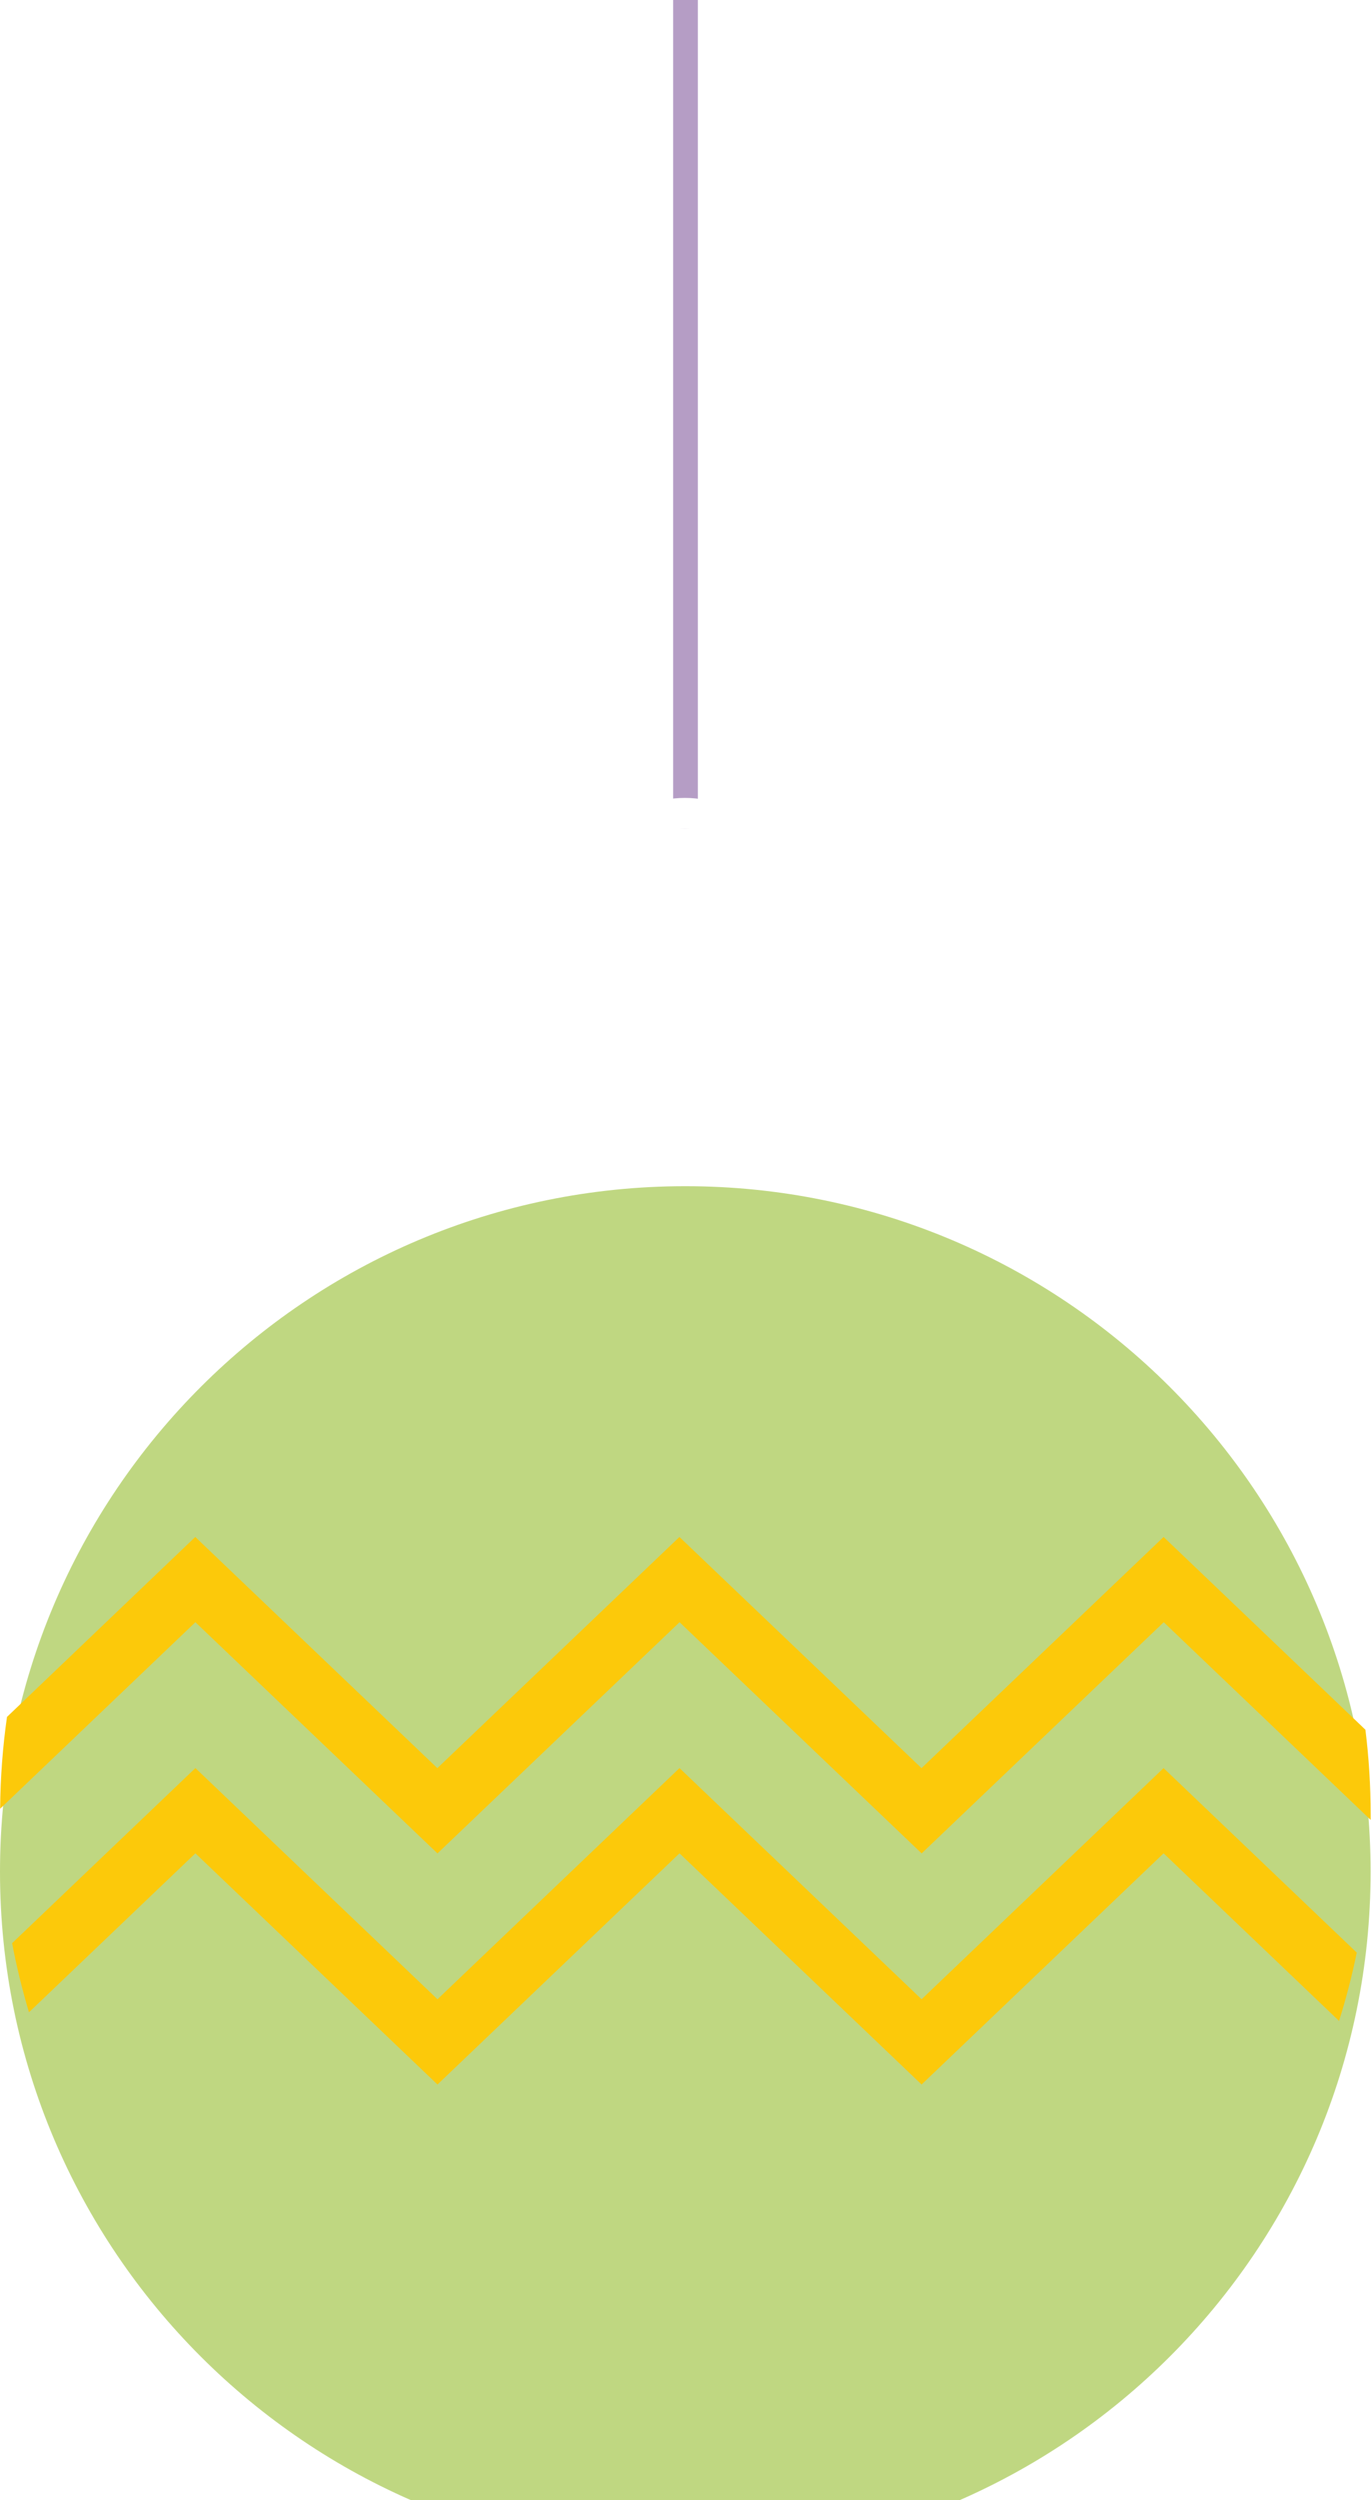 <?xml version="1.0" encoding="UTF-8"?> <svg xmlns="http://www.w3.org/2000/svg" width="96" height="175" viewBox="0 0 96 175" fill="none"><g filter="url(#filter0_d_18_251)"><path d="M47.986 79.028C21.483 79.028 0 100.511 0 127.014C0 153.517 21.483 175 47.986 175C74.489 175 95.972 153.517 95.972 127.014C95.972 100.511 74.489 79.028 47.986 79.028Z" fill="#BFD781"></path></g><path d="M95.609 121.073L81.477 107.581L64.526 123.762L47.575 107.581L30.624 123.762L13.673 107.581L0.489 120.177C0.19 122.279 0.026 124.424 0.009 126.603L13.682 113.548L30.633 129.73L47.584 113.548L64.535 129.73L81.486 113.548L95.976 127.386C95.976 127.261 95.976 127.139 95.976 127.014C95.976 125.003 95.851 123.018 95.609 121.073Z" fill="#FCC90A"></path><path d="M81.477 123.758L64.531 139.939L47.58 123.758L30.633 139.939L13.682 123.758L0.848 136.013C1.159 137.656 1.557 139.269 2.028 140.852L13.682 129.725L30.633 145.907L47.58 129.725L64.531 145.907L81.477 129.725L93.762 141.457C94.255 139.896 94.67 138.3 95.003 136.674L81.477 123.762V123.758Z" fill="#FCC90A"></path><path d="M48 58L48 0" stroke="#B59DC5" stroke-width="1.73"></path><path d="M59.432 80.377H36.523L38.14 69.1H57.815L59.432 80.377Z" fill="white"></path><path d="M47.956 58.012C45.068 58.012 42.715 60.365 42.715 63.253C42.715 66.142 45.068 68.494 47.956 68.494C50.845 68.494 53.197 66.142 53.197 63.253C53.197 60.365 50.845 58.012 47.956 58.012ZM47.956 70.648C43.879 70.648 40.558 67.331 40.558 63.249C40.558 59.167 43.874 55.85 47.956 55.85C52.038 55.85 55.355 59.167 55.355 63.249C55.355 67.331 52.038 70.648 47.956 70.648Z" fill="white"></path><defs><filter id="filter0_d_18_251" x="-4" y="79.028" width="103.972" height="103.972" filterUnits="userSpaceOnUse" color-interpolation-filters="sRGB"><feFlood flood-opacity="0" result="BackgroundImageFix"></feFlood><feColorMatrix in="SourceAlpha" type="matrix" values="0 0 0 0 0 0 0 0 0 0 0 0 0 0 0 0 0 0 127 0" result="hardAlpha"></feColorMatrix><feOffset dy="4"></feOffset><feGaussianBlur stdDeviation="2"></feGaussianBlur><feComposite in2="hardAlpha" operator="out"></feComposite><feColorMatrix type="matrix" values="0 0 0 0 0 0 0 0 0 0 0 0 0 0 0 0 0 0 0.25 0"></feColorMatrix><feBlend mode="normal" in2="BackgroundImageFix" result="effect1_dropShadow_18_251"></feBlend><feBlend mode="normal" in="SourceGraphic" in2="effect1_dropShadow_18_251" result="shape"></feBlend></filter></defs></svg> 